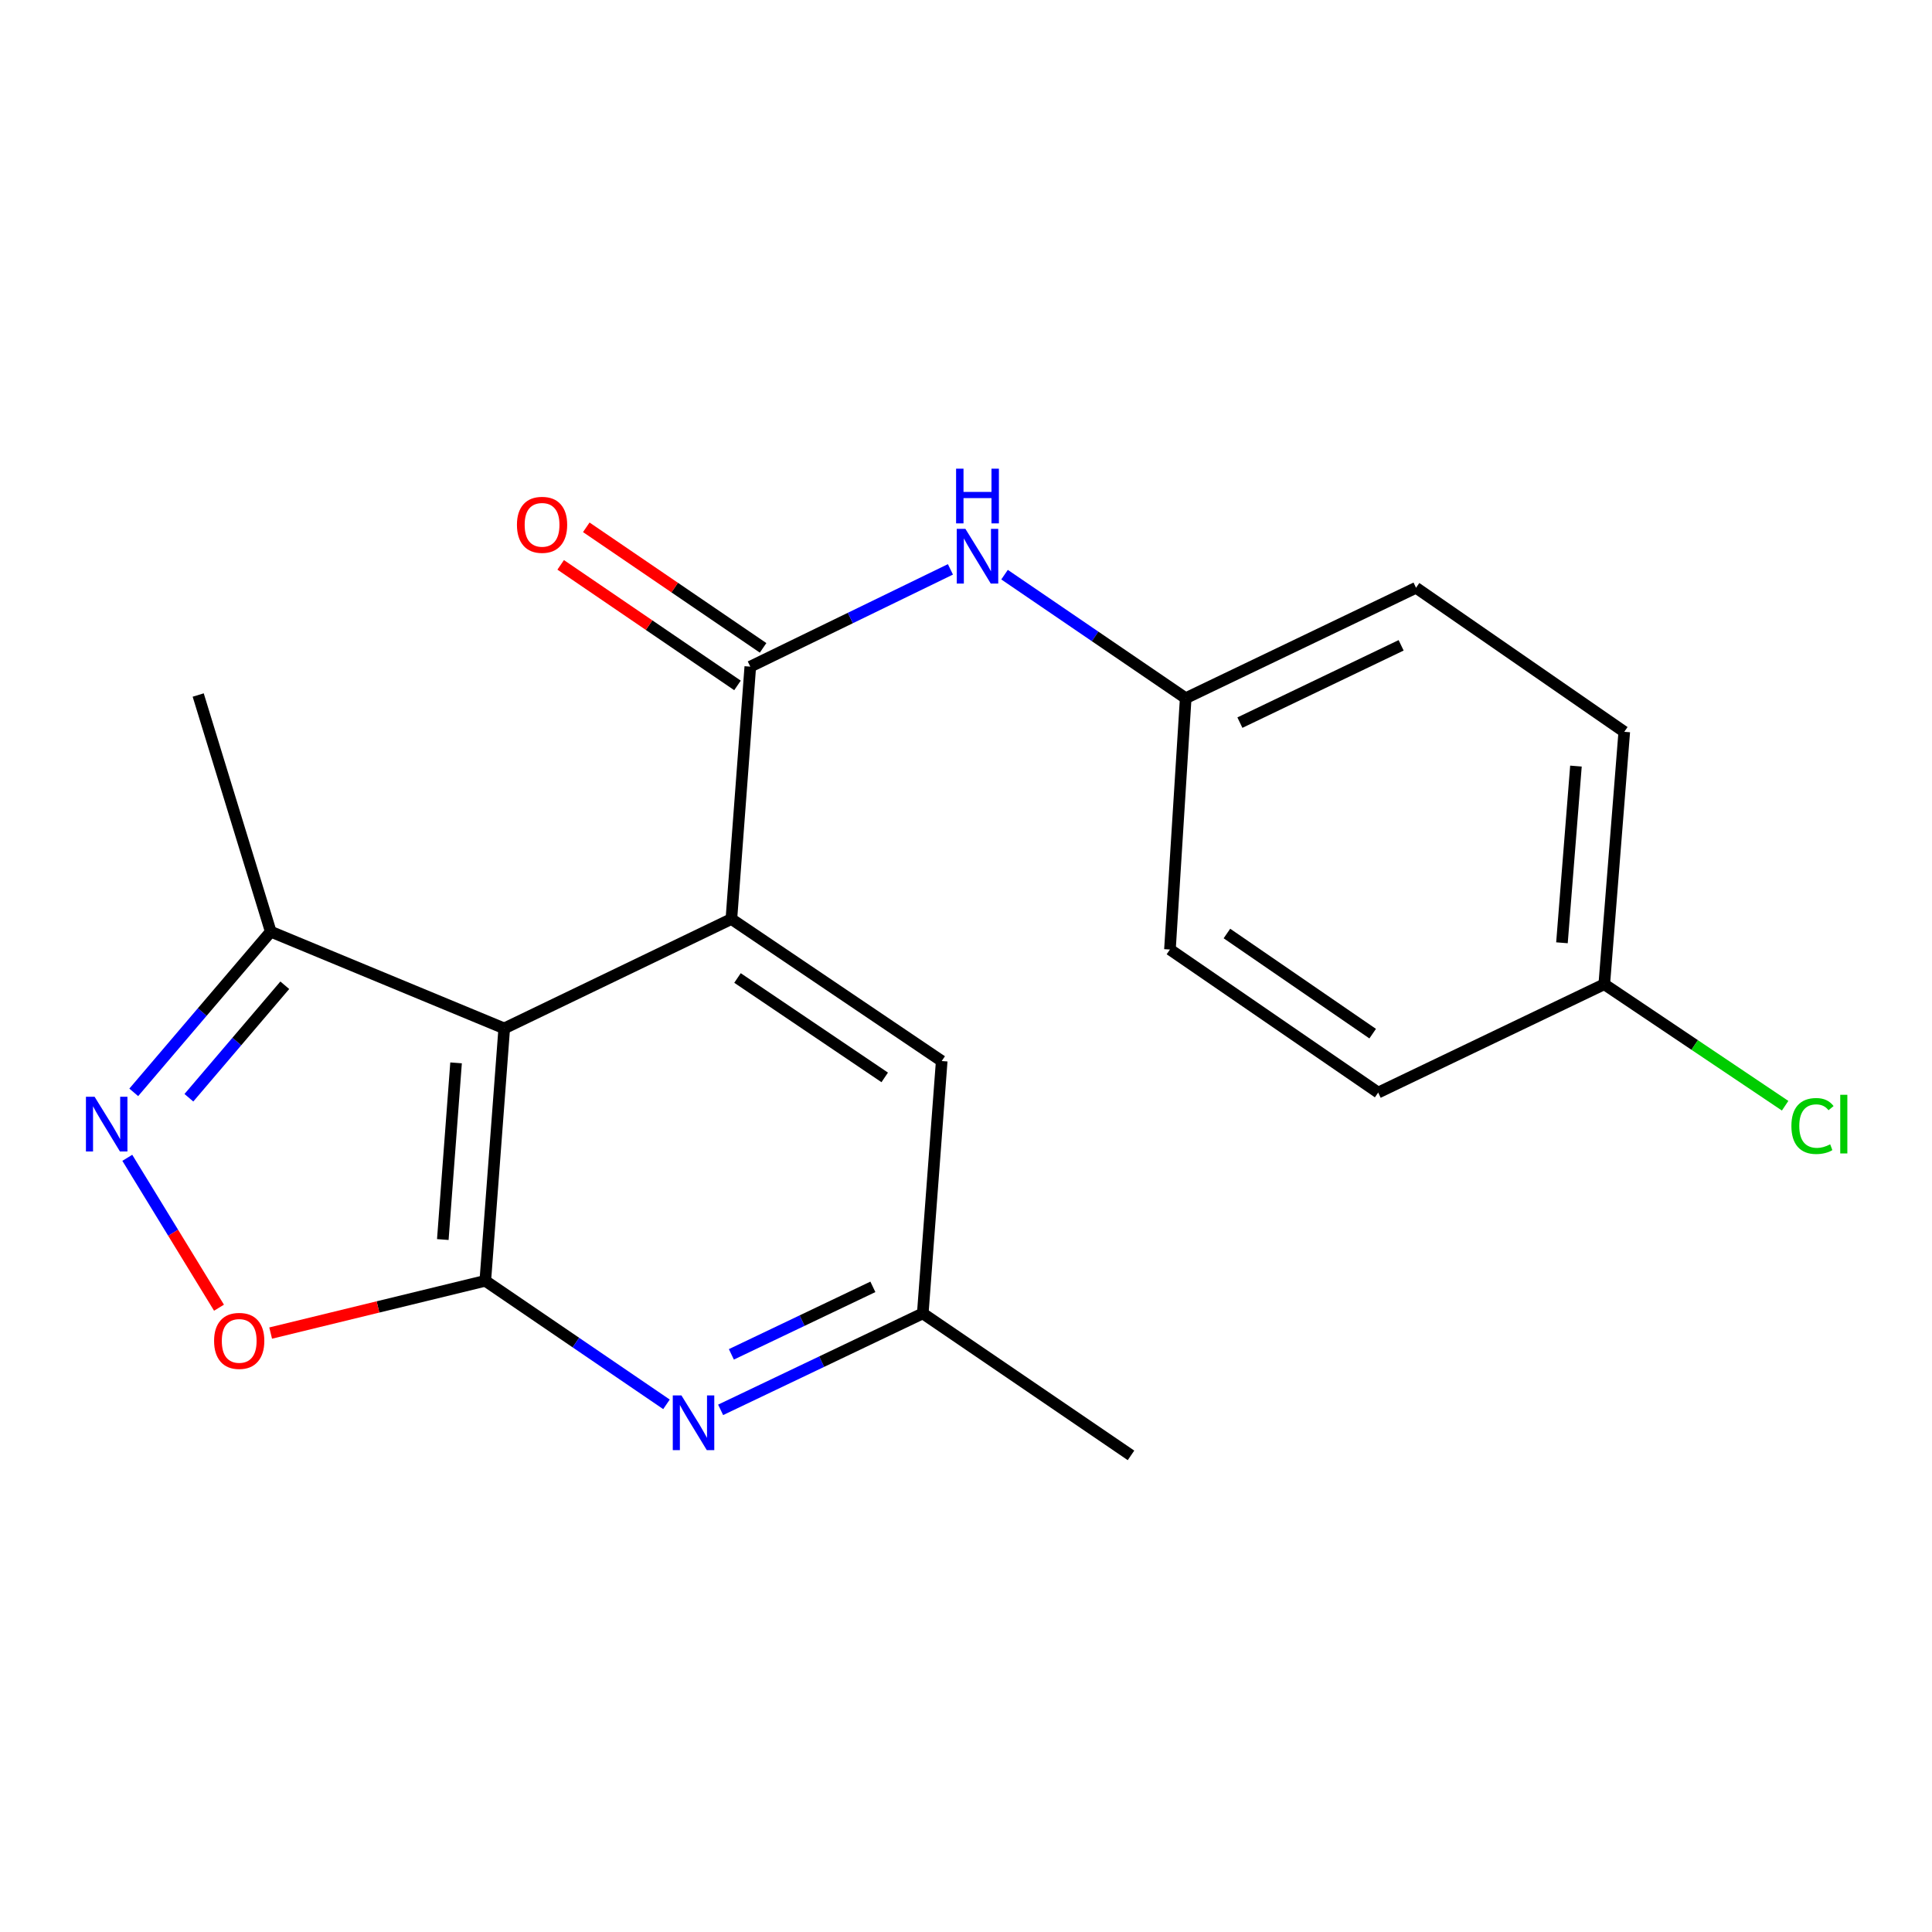 <?xml version='1.0' encoding='iso-8859-1'?>
<svg version='1.1' baseProfile='full'
              xmlns='http://www.w3.org/2000/svg'
                      xmlns:rdkit='http://www.rdkit.org/xml'
                      xmlns:xlink='http://www.w3.org/1999/xlink'
                  xml:space='preserve'
width='1000px' height='1000px' viewBox='0 0 1000 1000'>
<!-- END OF HEADER -->
<rect style='opacity:1.0;fill:#FFFFFF;stroke:none' width='1000' height='1000' x='0' y='0'> </rect>
<path class='bond-0' d='M 260.99,532.301 L 251.187,662.943' style='fill:none;fill-rule:evenodd;stroke:#000000;stroke-width:6px;stroke-linecap:butt;stroke-linejoin:miter;stroke-opacity:1' />
<path class='bond-0' d='M 236.059,550.137 L 229.197,641.586' style='fill:none;fill-rule:evenodd;stroke:#000000;stroke-width:6px;stroke-linecap:butt;stroke-linejoin:miter;stroke-opacity:1' />
<path class='bond-1' d='M 260.99,532.301 L 378.562,475.678' style='fill:none;fill-rule:evenodd;stroke:#000000;stroke-width:6px;stroke-linecap:butt;stroke-linejoin:miter;stroke-opacity:1' />
<path class='bond-6' d='M 260.99,532.301 L 140.138,482.227' style='fill:none;fill-rule:evenodd;stroke:#000000;stroke-width:6px;stroke-linecap:butt;stroke-linejoin:miter;stroke-opacity:1' />
<path class='bond-4' d='M 251.187,662.943 L 195.639,676.469' style='fill:none;fill-rule:evenodd;stroke:#000000;stroke-width:6px;stroke-linecap:butt;stroke-linejoin:miter;stroke-opacity:1' />
<path class='bond-4' d='M 195.639,676.469 L 140.091,689.996' style='fill:none;fill-rule:evenodd;stroke:#FF0000;stroke-width:6px;stroke-linecap:butt;stroke-linejoin:miter;stroke-opacity:1' />
<path class='bond-5' d='M 251.187,662.943 L 298.077,694.912' style='fill:none;fill-rule:evenodd;stroke:#000000;stroke-width:6px;stroke-linecap:butt;stroke-linejoin:miter;stroke-opacity:1' />
<path class='bond-5' d='M 298.077,694.912 L 344.967,726.881' style='fill:none;fill-rule:evenodd;stroke:#0000FF;stroke-width:6px;stroke-linecap:butt;stroke-linejoin:miter;stroke-opacity:1' />
<path class='bond-2' d='M 378.562,475.678 L 388.352,345.049' style='fill:none;fill-rule:evenodd;stroke:#000000;stroke-width:6px;stroke-linecap:butt;stroke-linejoin:miter;stroke-opacity:1' />
<path class='bond-8' d='M 378.562,475.678 L 487.428,549.188' style='fill:none;fill-rule:evenodd;stroke:#000000;stroke-width:6px;stroke-linecap:butt;stroke-linejoin:miter;stroke-opacity:1' />
<path class='bond-8' d='M 381.726,506.203 L 457.932,557.66' style='fill:none;fill-rule:evenodd;stroke:#000000;stroke-width:6px;stroke-linecap:butt;stroke-linejoin:miter;stroke-opacity:1' />
<path class='bond-7' d='M 388.352,345.049 L 440.146,319.875' style='fill:none;fill-rule:evenodd;stroke:#000000;stroke-width:6px;stroke-linecap:butt;stroke-linejoin:miter;stroke-opacity:1' />
<path class='bond-7' d='M 440.146,319.875 L 491.94,294.7' style='fill:none;fill-rule:evenodd;stroke:#0000FF;stroke-width:6px;stroke-linecap:butt;stroke-linejoin:miter;stroke-opacity:1' />
<path class='bond-10' d='M 394.978,335.33 L 349.218,304.131' style='fill:none;fill-rule:evenodd;stroke:#000000;stroke-width:6px;stroke-linecap:butt;stroke-linejoin:miter;stroke-opacity:1' />
<path class='bond-10' d='M 349.218,304.131 L 303.458,272.933' style='fill:none;fill-rule:evenodd;stroke:#FF0000;stroke-width:6px;stroke-linecap:butt;stroke-linejoin:miter;stroke-opacity:1' />
<path class='bond-10' d='M 381.725,354.769 L 335.965,323.571' style='fill:none;fill-rule:evenodd;stroke:#000000;stroke-width:6px;stroke-linecap:butt;stroke-linejoin:miter;stroke-opacity:1' />
<path class='bond-10' d='M 335.965,323.571 L 290.205,292.372' style='fill:none;fill-rule:evenodd;stroke:#FF0000;stroke-width:6px;stroke-linecap:butt;stroke-linejoin:miter;stroke-opacity:1' />
<path class='bond-3' d='M 69.23,565.402 L 104.684,523.814' style='fill:none;fill-rule:evenodd;stroke:#0000FF;stroke-width:6px;stroke-linecap:butt;stroke-linejoin:miter;stroke-opacity:1' />
<path class='bond-3' d='M 104.684,523.814 L 140.138,482.227' style='fill:none;fill-rule:evenodd;stroke:#000000;stroke-width:6px;stroke-linecap:butt;stroke-linejoin:miter;stroke-opacity:1' />
<path class='bond-3' d='M 97.771,568.189 L 122.589,539.078' style='fill:none;fill-rule:evenodd;stroke:#0000FF;stroke-width:6px;stroke-linecap:butt;stroke-linejoin:miter;stroke-opacity:1' />
<path class='bond-3' d='M 122.589,539.078 L 147.406,509.967' style='fill:none;fill-rule:evenodd;stroke:#000000;stroke-width:6px;stroke-linecap:butt;stroke-linejoin:miter;stroke-opacity:1' />
<path class='bond-20' d='M 65.891,599.285 L 89.623,638.075' style='fill:none;fill-rule:evenodd;stroke:#0000FF;stroke-width:6px;stroke-linecap:butt;stroke-linejoin:miter;stroke-opacity:1' />
<path class='bond-20' d='M 89.623,638.075 L 113.355,676.865' style='fill:none;fill-rule:evenodd;stroke:#FF0000;stroke-width:6px;stroke-linecap:butt;stroke-linejoin:miter;stroke-opacity:1' />
<path class='bond-21' d='M 372.995,729.734 L 425.31,704.776' style='fill:none;fill-rule:evenodd;stroke:#0000FF;stroke-width:6px;stroke-linecap:butt;stroke-linejoin:miter;stroke-opacity:1' />
<path class='bond-21' d='M 425.31,704.776 L 477.625,679.817' style='fill:none;fill-rule:evenodd;stroke:#000000;stroke-width:6px;stroke-linecap:butt;stroke-linejoin:miter;stroke-opacity:1' />
<path class='bond-21' d='M 378.559,701.012 L 415.179,683.541' style='fill:none;fill-rule:evenodd;stroke:#0000FF;stroke-width:6px;stroke-linecap:butt;stroke-linejoin:miter;stroke-opacity:1' />
<path class='bond-21' d='M 415.179,683.541 L 451.8,666.07' style='fill:none;fill-rule:evenodd;stroke:#000000;stroke-width:6px;stroke-linecap:butt;stroke-linejoin:miter;stroke-opacity:1' />
<path class='bond-18' d='M 140.138,482.227 L 102.586,359.741' style='fill:none;fill-rule:evenodd;stroke:#000000;stroke-width:6px;stroke-linecap:butt;stroke-linejoin:miter;stroke-opacity:1' />
<path class='bond-11' d='M 519.95,297.44 L 566.834,329.414' style='fill:none;fill-rule:evenodd;stroke:#0000FF;stroke-width:6px;stroke-linecap:butt;stroke-linejoin:miter;stroke-opacity:1' />
<path class='bond-11' d='M 566.834,329.414 L 613.717,361.388' style='fill:none;fill-rule:evenodd;stroke:#000000;stroke-width:6px;stroke-linecap:butt;stroke-linejoin:miter;stroke-opacity:1' />
<path class='bond-9' d='M 487.428,549.188 L 477.625,679.817' style='fill:none;fill-rule:evenodd;stroke:#000000;stroke-width:6px;stroke-linecap:butt;stroke-linejoin:miter;stroke-opacity:1' />
<path class='bond-19' d='M 477.625,679.817 L 585.406,753.301' style='fill:none;fill-rule:evenodd;stroke:#000000;stroke-width:6px;stroke-linecap:butt;stroke-linejoin:miter;stroke-opacity:1' />
<path class='bond-14' d='M 613.717,361.388 L 605.561,491.468' style='fill:none;fill-rule:evenodd;stroke:#000000;stroke-width:6px;stroke-linecap:butt;stroke-linejoin:miter;stroke-opacity:1' />
<path class='bond-15' d='M 613.717,361.388 L 732.935,304.23' style='fill:none;fill-rule:evenodd;stroke:#000000;stroke-width:6px;stroke-linecap:butt;stroke-linejoin:miter;stroke-opacity:1' />
<path class='bond-15' d='M 641.771,374.029 L 725.224,334.018' style='fill:none;fill-rule:evenodd;stroke:#000000;stroke-width:6px;stroke-linecap:butt;stroke-linejoin:miter;stroke-opacity:1' />
<path class='bond-12' d='M 830.365,509.44 L 840.717,378.785' style='fill:none;fill-rule:evenodd;stroke:#000000;stroke-width:6px;stroke-linecap:butt;stroke-linejoin:miter;stroke-opacity:1' />
<path class='bond-12' d='M 808.464,487.983 L 815.71,396.525' style='fill:none;fill-rule:evenodd;stroke:#000000;stroke-width:6px;stroke-linecap:butt;stroke-linejoin:miter;stroke-opacity:1' />
<path class='bond-13' d='M 830.365,509.44 L 877.172,540.882' style='fill:none;fill-rule:evenodd;stroke:#000000;stroke-width:6px;stroke-linecap:butt;stroke-linejoin:miter;stroke-opacity:1' />
<path class='bond-13' d='M 877.172,540.882 L 923.98,572.323' style='fill:none;fill-rule:evenodd;stroke:#00CC00;stroke-width:6px;stroke-linecap:butt;stroke-linejoin:miter;stroke-opacity:1' />
<path class='bond-22' d='M 830.365,509.44 L 713.342,565.513' style='fill:none;fill-rule:evenodd;stroke:#000000;stroke-width:6px;stroke-linecap:butt;stroke-linejoin:miter;stroke-opacity:1' />
<path class='bond-16' d='M 605.561,491.468 L 713.342,565.513' style='fill:none;fill-rule:evenodd;stroke:#000000;stroke-width:6px;stroke-linecap:butt;stroke-linejoin:miter;stroke-opacity:1' />
<path class='bond-16' d='M 635.051,483.183 L 710.497,535.015' style='fill:none;fill-rule:evenodd;stroke:#000000;stroke-width:6px;stroke-linecap:butt;stroke-linejoin:miter;stroke-opacity:1' />
<path class='bond-17' d='M 732.935,304.23 L 840.717,378.785' style='fill:none;fill-rule:evenodd;stroke:#000000;stroke-width:6px;stroke-linecap:butt;stroke-linejoin:miter;stroke-opacity:1' />
<path  class='atom-4' d='M 48.958 567.679
L 58.238 582.679
Q 59.158 584.159, 60.638 586.839
Q 62.118 589.519, 62.198 589.679
L 62.198 567.679
L 65.958 567.679
L 65.958 595.999
L 62.078 595.999
L 52.118 579.599
Q 50.958 577.679, 49.718 575.479
Q 48.518 573.279, 48.158 572.599
L 48.158 595.999
L 44.478 595.999
L 44.478 567.679
L 48.958 567.679
' fill='#0000FF'/>
<path  class='atom-5' d='M 110.813 694.04
Q 110.813 687.24, 114.173 683.44
Q 117.533 679.64, 123.813 679.64
Q 130.093 679.64, 133.453 683.44
Q 136.813 687.24, 136.813 694.04
Q 136.813 700.92, 133.413 704.84
Q 130.013 708.72, 123.813 708.72
Q 117.573 708.72, 114.173 704.84
Q 110.813 700.96, 110.813 694.04
M 123.813 705.52
Q 128.133 705.52, 130.453 702.64
Q 132.813 699.72, 132.813 694.04
Q 132.813 688.48, 130.453 685.68
Q 128.133 682.84, 123.813 682.84
Q 119.493 682.84, 117.133 685.64
Q 114.813 688.44, 114.813 694.04
Q 114.813 699.76, 117.133 702.64
Q 119.493 705.52, 123.813 705.52
' fill='#FF0000'/>
<path  class='atom-6' d='M 352.709 722.266
L 361.989 737.266
Q 362.909 738.746, 364.389 741.426
Q 365.869 744.106, 365.949 744.266
L 365.949 722.266
L 369.709 722.266
L 369.709 750.586
L 365.829 750.586
L 355.869 734.186
Q 354.709 732.266, 353.469 730.066
Q 352.269 727.866, 351.909 727.186
L 351.909 750.586
L 348.229 750.586
L 348.229 722.266
L 352.709 722.266
' fill='#0000FF'/>
<path  class='atom-8' d='M 499.689 273.731
L 508.969 288.731
Q 509.889 290.211, 511.369 292.891
Q 512.849 295.571, 512.929 295.731
L 512.929 273.731
L 516.689 273.731
L 516.689 302.051
L 512.809 302.051
L 502.849 285.651
Q 501.689 283.731, 500.449 281.531
Q 499.249 279.331, 498.889 278.651
L 498.889 302.051
L 495.209 302.051
L 495.209 273.731
L 499.689 273.731
' fill='#0000FF'/>
<path  class='atom-8' d='M 494.869 242.579
L 498.709 242.579
L 498.709 254.619
L 513.189 254.619
L 513.189 242.579
L 517.029 242.579
L 517.029 270.899
L 513.189 270.899
L 513.189 257.819
L 498.709 257.819
L 498.709 270.899
L 494.869 270.899
L 494.869 242.579
' fill='#0000FF'/>
<path  class='atom-11' d='M 267.57 271.646
Q 267.57 264.846, 270.93 261.046
Q 274.29 257.246, 280.57 257.246
Q 286.85 257.246, 290.21 261.046
Q 293.57 264.846, 293.57 271.646
Q 293.57 278.526, 290.17 282.446
Q 286.77 286.326, 280.57 286.326
Q 274.33 286.326, 270.93 282.446
Q 267.57 278.566, 267.57 271.646
M 280.57 283.126
Q 284.89 283.126, 287.21 280.246
Q 289.57 277.326, 289.57 271.646
Q 289.57 266.086, 287.21 263.286
Q 284.89 260.446, 280.57 260.446
Q 276.25 260.446, 273.89 263.246
Q 271.57 266.046, 271.57 271.646
Q 271.57 277.366, 273.89 280.246
Q 276.25 283.126, 280.57 283.126
' fill='#FF0000'/>
<path  class='atom-14' d='M 927.226 582.819
Q 927.226 575.779, 930.506 572.099
Q 933.826 568.379, 940.106 568.379
Q 945.946 568.379, 949.066 572.499
L 946.426 574.659
Q 944.146 571.659, 940.106 571.659
Q 935.826 571.659, 933.546 574.539
Q 931.306 577.379, 931.306 582.819
Q 931.306 588.419, 933.626 591.299
Q 935.986 594.179, 940.546 594.179
Q 943.666 594.179, 947.306 592.299
L 948.426 595.299
Q 946.946 596.259, 944.706 596.819
Q 942.466 597.379, 939.986 597.379
Q 933.826 597.379, 930.506 593.619
Q 927.226 589.859, 927.226 582.819
' fill='#00CC00'/>
<path  class='atom-14' d='M 952.506 566.659
L 956.186 566.659
L 956.186 597.019
L 952.506 597.019
L 952.506 566.659
' fill='#00CC00'/>
</svg>
